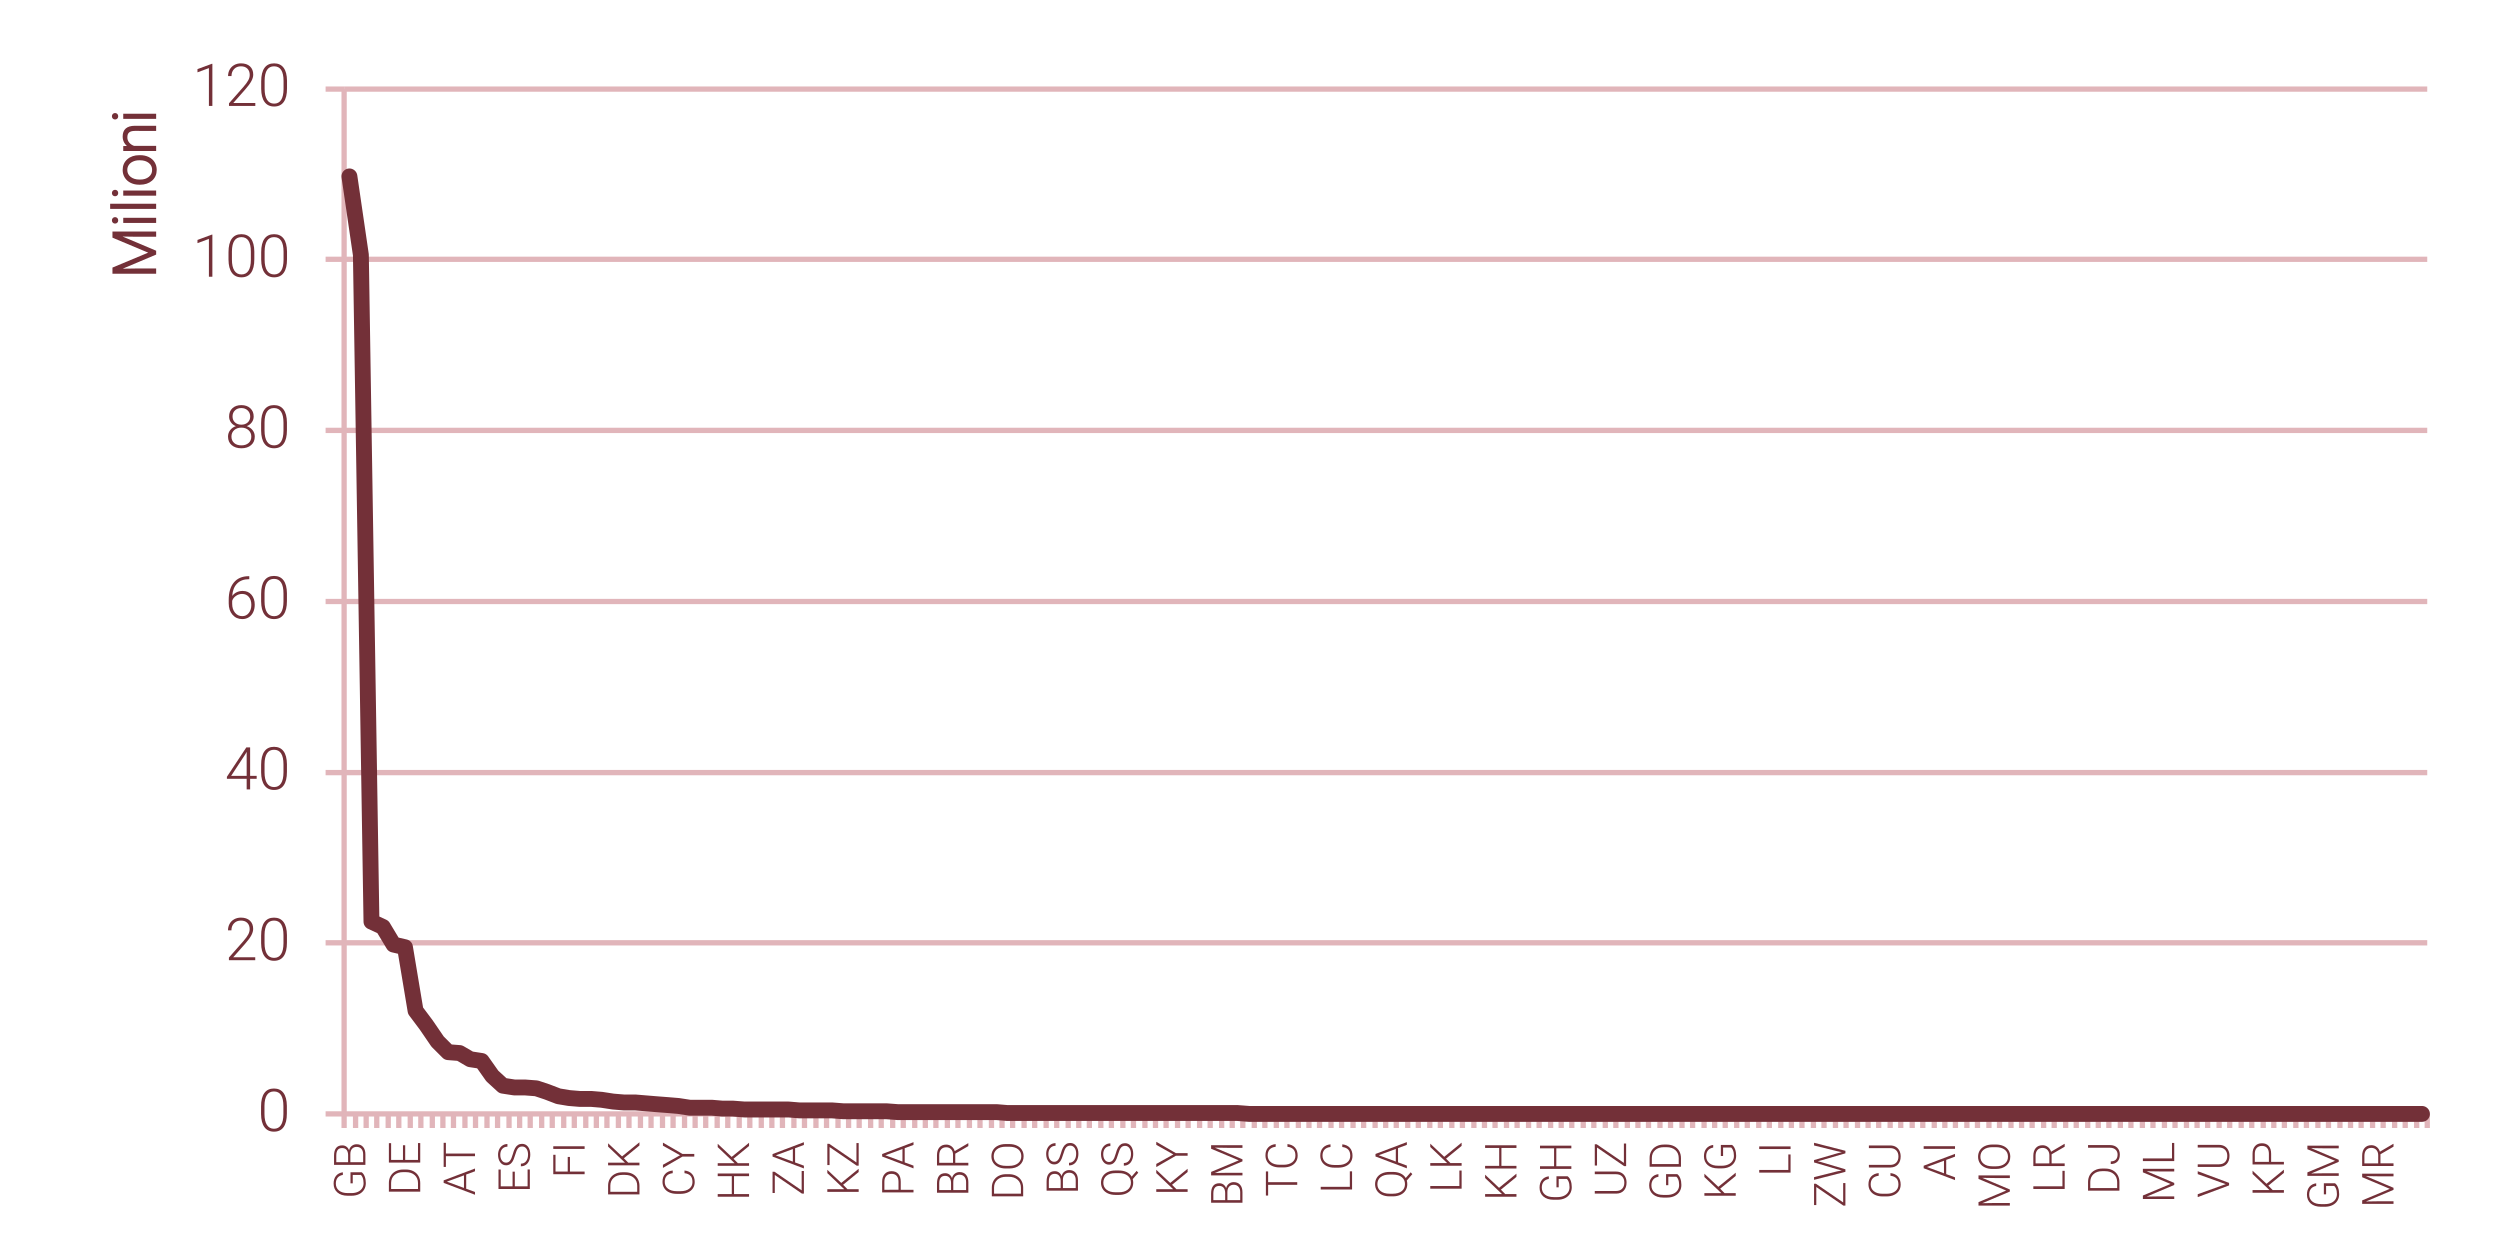 <?xml version="1.0" encoding="utf-8"?>
<!-- Generator: Adobe Illustrator 16.0.0, SVG Export Plug-In . SVG Version: 6.00 Build 0)  -->
<!DOCTYPE svg PUBLIC "-//W3C//DTD SVG 1.1//EN" "http://www.w3.org/Graphics/SVG/1.1/DTD/svg11.dtd">
<svg version="1.1" id="Livello_1" xmlns="http://www.w3.org/2000/svg" xmlns:xlink="http://www.w3.org/1999/xlink" x="0px" y="0px"
	 width="340.16px" height="170.08px" viewBox="0 0 340.16 170.08" enable-background="new 0 0 340.16 170.08" xml:space="preserve">
<path fill="none" stroke="#E1B5BA" stroke-width="0.72" stroke-linejoin="round" stroke-miterlimit="10" d="M46.822,128.282h283.439
	 M46.822,105.123h283.439 M46.822,81.843h283.439 M46.822,58.563h283.439 M46.822,35.283h283.439 M46.822,12.123h283.439"/>
<line fill="none" stroke="#E1B5BA" stroke-width="0.72" stroke-linejoin="round" stroke-miterlimit="10" x1="46.822" y1="151.563" x2="46.822" y2="12.123"/>
<path fill="none" stroke="#E1B5BA" stroke-width="0.72" stroke-linejoin="round" stroke-miterlimit="10" d="M44.302,151.563h2.52
	 M44.302,128.282h2.52 M44.302,105.123h2.52 M44.302,81.843h2.52 M44.302,58.563h2.52 M44.302,35.283h2.52 M44.302,12.123h2.52"/>
<line fill="none" stroke="#E1B5BA" stroke-width="0.72" stroke-linejoin="round" stroke-miterlimit="10" x1="46.822" y1="151.563" x2="330.262" y2="151.563"/>
<path fill="none" stroke="#E1B5BA" stroke-width="0.72" stroke-linejoin="round" stroke-miterlimit="10" d="M46.822,151.563v1.92
	 M48.382,151.563v1.92 M49.822,151.563v1.92 M51.262,151.563v1.92 M52.822,151.563v1.92 M54.262,151.563v1.92 M55.822,151.563v1.92
	 M57.262,151.563v1.92 M58.822,151.563v1.92 M60.262,151.563v1.92 M61.702,151.563v1.92 M63.262,151.563v1.92 M64.702,151.563v1.92
	 M66.262,151.563v1.92 M67.702,151.563v1.92 M69.262,151.563v1.92 M70.702,151.563v1.92 M72.142,151.563v1.92 M73.702,151.563v1.92
	 M75.142,151.563v1.92 M76.702,151.563v1.92 M78.142,151.563v1.92 M79.702,151.563v1.92 M81.142,151.563v1.92 M82.582,151.563v1.92
	 M84.142,151.563v1.92 M85.582,151.563v1.92 M87.142,151.563v1.92 M88.582,151.563v1.92 M90.142,151.563v1.92 M91.582,151.563v1.92
	 M93.142,151.563v1.92 M94.582,151.563v1.92 M96.022,151.563v1.92 M97.582,151.563v1.92 M99.022,151.563v1.92 M100.582,151.563v1.92
	 M102.022,151.563v1.92 M103.582,151.563v1.92 M105.022,151.563v1.92 M106.462,151.563v1.92 M108.022,151.563v1.92 M109.462,151.563
	v1.92 M111.022,151.563v1.92 M112.462,151.563v1.92 M114.022,151.563v1.92 M115.462,151.563v1.92 M116.902,151.563v1.92
	 M118.462,151.563v1.92 M119.902,151.563v1.92 M121.462,151.563v1.92 M122.902,151.563v1.92 M124.462,151.563v1.92 M125.902,151.563
	v1.92 M127.342,151.563v1.92 M128.902,151.563v1.92 M130.342,151.563v1.92 M131.902,151.563v1.92 M133.342,151.563v1.92
	 M134.902,151.563v1.92 M136.342,151.563v1.92 M137.782,151.563v1.92 M139.342,151.563v1.92 M140.782,151.563v1.92 M142.342,151.563
	v1.92 M143.782,151.563v1.92 M145.342,151.563v1.92 M146.782,151.563v1.92 M148.222,151.563v1.92 M149.782,151.563v1.92
	 M151.222,151.563v1.92 M152.782,151.563v1.92 M154.222,151.563v1.92 M155.782,151.563v1.92 M157.222,151.563v1.92 M158.662,151.563
	v1.92 M160.222,151.563v1.92 M161.662,151.563v1.92 M163.222,151.563v1.92 M164.662,151.563v1.92 M166.222,151.563v1.92
	 M167.662,151.563v1.92 M169.102,151.563v1.92 M170.662,151.563v1.92 M172.102,151.563v1.92 M173.662,151.563v1.92 M175.102,151.563
	v1.92 M176.662,151.563v1.92 M178.102,151.563v1.92 M179.542,151.563v1.92 M181.102,151.563v1.92 M182.542,151.563v1.92
	 M184.102,151.563v1.92 M185.542,151.563v1.92 M187.102,151.563v1.92 M188.542,151.563v1.92 M189.982,151.563v1.92 M191.542,151.563
	v1.92 M192.982,151.563v1.92 M194.542,151.563v1.92 M195.982,151.563v1.92 M197.542,151.563v1.92 M198.982,151.563v1.92
	 M200.542,151.563v1.92 M201.982,151.563v1.92 M203.422,151.563v1.92 M204.982,151.563v1.92 M206.422,151.563v1.92 M207.982,151.563
	v1.92 M209.422,151.563v1.92 M210.982,151.563v1.92 M212.422,151.563v1.92 M213.862,151.563v1.92 M215.422,151.563v1.92
	 M216.862,151.563v1.92 M218.422,151.563v1.92 M219.862,151.563v1.92 M221.422,151.563v1.92 M222.862,151.563v1.92 M224.302,151.563
	v1.92 M225.862,151.563v1.92 M227.302,151.563v1.92 M228.862,151.563v1.92 M230.302,151.563v1.92 M231.862,151.563v1.92
	 M233.302,151.563v1.92 M234.742,151.563v1.92 M236.302,151.563v1.92 M237.742,151.563v1.92 M239.302,151.563v1.92 M240.742,151.563
	v1.92 M242.302,151.563v1.92 M243.742,151.563v1.92 M245.182,151.563v1.92 M246.742,151.563v1.92 M248.182,151.563v1.92
	 M249.742,151.563v1.92 M251.182,151.563v1.92 M252.742,151.563v1.92 M254.182,151.563v1.92 M255.622,151.563v1.92 M257.182,151.563
	v1.92 M258.622,151.563v1.92 M260.182,151.563v1.92 M261.622,151.563v1.92 M263.182,151.563v1.92 M264.622,151.563v1.92
	 M266.063,151.563v1.92 M267.622,151.563v1.92 M269.063,151.563v1.92 M270.622,151.563v1.92 M272.063,151.563v1.92 M273.622,151.563
	v1.92 M275.063,151.563v1.92 M276.502,151.563v1.92 M278.063,151.563v1.92 M279.502,151.563v1.92 M281.063,151.563v1.92
	 M282.502,151.563v1.92 M284.063,151.563v1.92 M285.502,151.563v1.92 M286.942,151.563v1.92 M288.502,151.563v1.92 M289.942,151.563
	v1.92 M291.502,151.563v1.92 M292.942,151.563v1.92 M294.502,151.563v1.92 M295.942,151.563v1.92 M297.502,151.563v1.92
	 M298.942,151.563v1.92 M300.382,151.563v1.92 M301.942,151.563v1.92 M303.382,151.563v1.92 M304.942,151.563v1.92 M306.382,151.563
	v1.92 M307.942,151.563v1.92 M309.382,151.563v1.92 M310.822,151.563v1.92 M312.382,151.563v1.92 M313.822,151.563v1.92
	 M315.382,151.563v1.92 M316.822,151.563v1.92 M318.382,151.563v1.92 M319.822,151.563v1.92 M321.262,151.563v1.92 M322.822,151.563
	v1.92 M324.262,151.563v1.92 M325.822,151.563v1.92 M327.262,151.563v1.92 M328.822,151.563v1.92 M330.262,151.563v1.92"/>
<polyline fill="none" stroke="#733038" stroke-width="2.16" stroke-linecap="round" stroke-linejoin="round" stroke-miterlimit="10" points="
	47.542,24.003 49.102,34.683 50.542,125.402 52.102,126.123 53.542,128.522 55.102,128.883 56.542,137.522 57.982,139.442 
	59.542,141.723 60.982,143.162 62.542,143.282 63.982,144.123 65.542,144.362 66.982,146.402 68.422,147.723 69.982,147.963 
	71.422,147.963 72.982,148.083 74.422,148.563 75.982,149.162 77.422,149.402 78.862,149.522 80.422,149.522 81.862,149.643 
	83.422,149.883 84.862,150.003 86.422,150.003 87.862,150.123 89.302,150.242 90.862,150.362 92.302,150.482 93.862,150.723 
	95.302,150.723 96.862,150.723 98.302,150.843 99.742,150.843 101.302,150.963 102.742,150.963 104.302,150.963 105.742,150.963 
	107.302,150.963 108.742,151.083 110.182,151.083 111.742,151.083 113.182,151.083 114.742,151.203 116.182,151.203 
	117.742,151.203 119.182,151.203 120.622,151.203 122.182,151.322 123.622,151.322 125.182,151.322 126.622,151.322 
	128.182,151.322 129.622,151.322 131.062,151.322 132.622,151.322 134.062,151.322 135.622,151.322 137.062,151.442 
	138.622,151.442 140.062,151.442 141.622,151.442 143.062,151.442 144.502,151.442 146.062,151.442 147.502,151.442 
	149.062,151.442 150.502,151.442 152.062,151.442 153.502,151.442 154.942,151.442 156.502,151.442 157.942,151.442 
	159.502,151.442 160.942,151.442 162.502,151.442 163.942,151.442 165.382,151.442 166.942,151.442 168.382,151.442 
	169.942,151.563 171.382,151.563 172.942,151.563 174.382,151.563 175.822,151.563 177.382,151.563 178.822,151.563 
	180.382,151.563 181.822,151.563 183.382,151.563 184.822,151.563 186.262,151.563 187.822,151.563 189.262,151.563 
	190.822,151.563 192.262,151.563 193.822,151.563 195.262,151.563 196.702,151.563 198.262,151.563 199.702,151.563 
	201.262,151.563 202.702,151.563 204.262,151.563 205.702,151.563 207.142,151.563 208.702,151.563 210.142,151.563 
	211.702,151.563 213.142,151.563 214.702,151.563 216.142,151.563 217.582,151.563 219.142,151.563 220.582,151.563 
	222.142,151.563 223.582,151.563 225.142,151.563 226.582,151.563 228.022,151.563 229.582,151.563 231.022,151.563 
	232.582,151.563 234.022,151.563 235.582,151.563 237.022,151.563 238.462,151.563 240.022,151.563 241.462,151.563 
	243.022,151.563 244.462,151.563 246.022,151.563 247.462,151.563 249.022,151.563 250.462,151.563 251.902,151.563 
	253.462,151.563 254.902,151.563 256.462,151.563 257.902,151.563 259.462,151.563 260.902,151.563 262.342,151.563 
	263.902,151.563 265.342,151.563 266.902,151.563 268.342,151.563 269.902,151.563 271.342,151.563 272.782,151.563 
	274.342,151.563 275.782,151.563 277.342,151.563 278.782,151.563 280.342,151.563 281.782,151.563 283.222,151.563 
	284.782,151.563 286.222,151.563 287.782,151.563 289.222,151.563 290.782,151.563 292.222,151.563 293.662,151.563 
	295.222,151.563 296.662,151.563 298.222,151.563 299.662,151.563 301.222,151.563 302.662,151.563 304.102,151.563 
	305.662,151.563 307.102,151.563 308.662,151.563 310.102,151.563 311.662,151.563 313.102,151.563 314.542,151.563 
	316.102,151.563 317.542,151.563 319.102,151.563 320.542,151.563 322.102,151.563 323.542,151.563 324.982,151.563 
	326.542,151.563 327.982,151.563 329.542,151.563 "/>
<g>
	<path fill="#733038" d="M39.032,151.518c0,0.806-0.148,1.418-0.444,1.835c-0.296,0.418-0.731,0.626-1.307,0.626
		c-0.565,0-0.999-0.204-1.299-0.614c-0.301-0.409-0.456-1.005-0.463-1.788v-1.024c0-0.804,0.149-1.412,0.447-1.825
		c0.298-0.414,0.734-0.621,1.308-0.621c0.565,0,0.997,0.2,1.295,0.6c0.298,0.398,0.453,0.987,0.463,1.765V151.518z M38.561,150.493
		c0-0.654-0.107-1.149-0.32-1.484c-0.213-0.335-0.536-0.502-0.968-0.502c-0.424,0-0.744,0.163-0.958,0.49
		c-0.215,0.327-0.325,0.811-0.33,1.448v1.123c0,0.651,0.11,1.15,0.332,1.496s0.542,0.518,0.964,0.518
		c0.418,0,0.736-0.168,0.952-0.506c0.216-0.338,0.325-0.832,0.328-1.484V150.493z"/>
</g>
<g>
	<path fill="#733038" d="M34.728,130.65h-3.581v-0.361l1.959-2.222c0.325-0.374,0.55-0.684,0.675-0.927
		c0.126-0.243,0.188-0.48,0.188-0.711c0-0.36-0.106-0.646-0.318-0.857s-0.504-0.315-0.875-0.315c-0.385,0-0.695,0.123-0.932,0.368
		c-0.237,0.246-0.355,0.565-0.355,0.958h-0.467c0-0.321,0.073-0.614,0.218-0.879c0.146-0.265,0.352-0.472,0.621-0.622
		c0.268-0.15,0.574-0.227,0.917-0.227c0.523,0,0.933,0.138,1.227,0.413c0.294,0.274,0.441,0.648,0.441,1.122
		c0,0.268-0.083,0.56-0.249,0.876c-0.167,0.316-0.459,0.712-0.877,1.186l-1.594,1.802h3.003V130.65z"/>
	<path fill="#733038" d="M39.042,128.268c0,0.806-0.148,1.418-0.444,1.835c-0.296,0.418-0.731,0.626-1.307,0.626
		c-0.565,0-0.999-0.204-1.299-0.614c-0.301-0.409-0.456-1.005-0.463-1.788v-1.024c0-0.804,0.149-1.412,0.447-1.825
		c0.298-0.414,0.734-0.621,1.308-0.621c0.565,0,0.997,0.2,1.295,0.6c0.298,0.398,0.453,0.987,0.463,1.765V128.268z M38.571,127.243
		c0-0.654-0.107-1.149-0.32-1.484c-0.213-0.335-0.536-0.502-0.968-0.502c-0.424,0-0.744,0.163-0.958,0.49
		c-0.215,0.327-0.325,0.811-0.33,1.448v1.123c0,0.651,0.11,1.15,0.332,1.496s0.542,0.518,0.964,0.518
		c0.418,0,0.736-0.168,0.952-0.506c0.216-0.338,0.325-0.832,0.328-1.484V127.243z"/>
</g>
<g>
	<path fill="#733038" d="M34.033,105.567h0.891v0.396h-0.891v1.444h-0.471v-1.444h-2.689v-0.268l2.646-4.004h0.514V105.567z
		 M31.45,105.567h2.112v-3.267l-0.208,0.361L31.45,105.567z"/>
	<path fill="#733038" d="M39.042,105.025c0,0.806-0.148,1.418-0.444,1.835c-0.296,0.418-0.731,0.626-1.307,0.626
		c-0.565,0-0.999-0.204-1.299-0.614c-0.301-0.409-0.456-1.005-0.463-1.788v-1.024c0-0.804,0.149-1.412,0.447-1.825
		c0.298-0.414,0.734-0.621,1.308-0.621c0.565,0,0.997,0.2,1.295,0.6c0.298,0.398,0.453,0.987,0.463,1.765V105.025z M38.571,104.001
		c0-0.654-0.107-1.149-0.32-1.484c-0.213-0.335-0.536-0.502-0.968-0.502c-0.424,0-0.744,0.163-0.958,0.49
		c-0.215,0.327-0.325,0.811-0.33,1.448v1.123c0,0.651,0.11,1.15,0.332,1.496s0.542,0.518,0.964,0.518
		c0.418,0,0.736-0.168,0.952-0.506c0.216-0.338,0.325-0.832,0.328-1.484V104.001z"/>
</g>
<g>
	<path fill="#733038" d="M33.919,78.399v0.408h-0.055c-0.683,0-1.221,0.202-1.613,0.604s-0.61,0.961-0.652,1.677
		c0.157-0.217,0.357-0.385,0.601-0.504c0.244-0.119,0.516-0.179,0.817-0.179c0.502,0,0.902,0.173,1.199,0.52
		c0.297,0.347,0.445,0.8,0.445,1.36c0,0.372-0.069,0.707-0.208,1.005s-0.337,0.531-0.597,0.697c-0.259,0.167-0.555,0.25-0.887,0.25
		c-0.547,0-0.992-0.198-1.335-0.595c-0.343-0.396-0.514-0.909-0.514-1.537v-0.471c0-1.023,0.233-1.815,0.699-2.377
		s1.127-0.847,1.983-0.858H33.919z M32.941,80.813c-0.298,0-0.577,0.088-0.834,0.265s-0.43,0.4-0.516,0.672v0.4
		c0,0.497,0.127,0.902,0.383,1.215c0.255,0.314,0.587,0.471,0.995,0.471c0.366,0,0.663-0.145,0.889-0.436
		c0.227-0.29,0.34-0.656,0.34-1.098c0-0.449-0.113-0.81-0.34-1.082S33.326,80.813,32.941,80.813z"/>
	<path fill="#733038" d="M39.042,81.775c0,0.806-0.148,1.418-0.444,1.835c-0.296,0.417-0.731,0.626-1.307,0.626
		c-0.565,0-0.999-0.205-1.299-0.614c-0.301-0.41-0.456-1.006-0.463-1.789V80.81c0-0.804,0.149-1.412,0.447-1.826
		s0.734-0.62,1.308-0.62c0.565,0,0.997,0.2,1.295,0.599c0.298,0.399,0.453,0.987,0.463,1.765V81.775z M38.571,80.75
		c0-0.654-0.107-1.149-0.32-1.484c-0.213-0.335-0.536-0.502-0.968-0.502c-0.424,0-0.744,0.164-0.958,0.491
		c-0.215,0.327-0.325,0.81-0.33,1.449v1.123c0,0.652,0.11,1.15,0.332,1.496c0.221,0.346,0.542,0.519,0.964,0.519
		c0.418,0,0.736-0.169,0.952-0.506c0.216-0.338,0.325-0.833,0.328-1.484V80.75z"/>
</g>
<g>
	<path fill="#733038" d="M34.516,56.672c0,0.296-0.086,0.561-0.259,0.795s-0.4,0.406-0.683,0.516
		c0.33,0.113,0.594,0.294,0.793,0.546c0.199,0.251,0.298,0.542,0.298,0.872c0,0.489-0.166,0.877-0.499,1.164
		c-0.333,0.287-0.772,0.43-1.319,0.43c-0.552,0-0.994-0.143-1.325-0.428c-0.331-0.285-0.497-0.674-0.497-1.166
		c0-0.325,0.096-0.614,0.287-0.868s0.453-0.437,0.785-0.55c-0.283-0.11-0.508-0.282-0.675-0.516s-0.251-0.499-0.251-0.795
		c0-0.474,0.152-0.851,0.457-1.131c0.305-0.28,0.709-0.42,1.211-0.42s0.907,0.141,1.215,0.424S34.516,56.204,34.516,56.672z
		 M34.194,59.405c0-0.356-0.127-0.648-0.381-0.877c-0.254-0.229-0.579-0.344-0.974-0.344c-0.396,0-0.719,0.113-0.97,0.338
		c-0.251,0.225-0.377,0.52-0.377,0.883s0.122,0.653,0.365,0.869c0.243,0.216,0.573,0.324,0.989,0.324
		c0.406,0,0.731-0.107,0.978-0.322C34.071,60.062,34.194,59.771,34.194,59.405z M34.044,56.668c0-0.327-0.113-0.6-0.339-0.819
		c-0.227-0.218-0.515-0.328-0.866-0.328c-0.356,0-0.645,0.105-0.866,0.316c-0.221,0.211-0.332,0.488-0.332,0.831
		c0,0.335,0.11,0.604,0.332,0.809s0.511,0.306,0.87,0.306c0.353,0,0.642-0.103,0.866-0.308C33.933,57.27,34.044,57,34.044,56.668z"
		/>
	<path fill="#733038" d="M39.042,58.533c0,0.806-0.148,1.418-0.444,1.835c-0.296,0.417-0.731,0.626-1.307,0.626
		c-0.565,0-0.999-0.205-1.299-0.614c-0.301-0.41-0.456-1.006-0.463-1.789v-1.024c0-0.804,0.149-1.412,0.447-1.826
		s0.734-0.62,1.308-0.62c0.565,0,0.997,0.2,1.295,0.599c0.298,0.399,0.453,0.987,0.463,1.765V58.533z M38.571,57.508
		c0-0.654-0.107-1.149-0.32-1.484c-0.213-0.335-0.536-0.502-0.968-0.502c-0.424,0-0.744,0.164-0.958,0.491
		c-0.215,0.327-0.325,0.81-0.33,1.449v1.123c0,0.652,0.11,1.15,0.332,1.496c0.221,0.346,0.542,0.519,0.964,0.519
		c0.418,0,0.736-0.169,0.952-0.506c0.216-0.338,0.325-0.833,0.328-1.484V57.508z"/>
</g>
<g>
	<path fill="#733038" d="M28.896,37.658h-0.471v-5.15l-1.555,0.577v-0.439l1.947-0.722h0.079V37.658z"/>
	<path fill="#733038" d="M34.604,35.275c0,0.806-0.148,1.418-0.444,1.835c-0.296,0.417-0.731,0.626-1.307,0.626
		c-0.565,0-0.999-0.205-1.299-0.614c-0.301-0.41-0.456-1.006-0.463-1.789V34.31c0-0.804,0.149-1.412,0.447-1.826
		s0.734-0.62,1.308-0.62c0.565,0,0.997,0.2,1.295,0.599c0.298,0.399,0.453,0.987,0.463,1.765V35.275z M34.133,34.25
		c0-0.654-0.107-1.149-0.32-1.484c-0.213-0.335-0.536-0.502-0.968-0.502c-0.424,0-0.744,0.164-0.958,0.491
		c-0.215,0.327-0.325,0.81-0.33,1.449v1.123c0,0.652,0.11,1.15,0.332,1.496c0.221,0.346,0.542,0.519,0.964,0.519
		c0.418,0,0.736-0.169,0.952-0.506c0.216-0.338,0.325-0.833,0.328-1.484V34.25z"/>
	<path fill="#733038" d="M39.052,35.275c0,0.806-0.148,1.418-0.444,1.835c-0.296,0.417-0.731,0.626-1.307,0.626
		c-0.565,0-0.999-0.205-1.299-0.614c-0.301-0.41-0.456-1.006-0.463-1.789V34.31c0-0.804,0.149-1.412,0.447-1.826
		s0.734-0.62,1.308-0.62c0.565,0,0.997,0.2,1.295,0.599c0.298,0.399,0.453,0.987,0.463,1.765V35.275z M38.581,34.25
		c0-0.654-0.107-1.149-0.32-1.484c-0.213-0.335-0.536-0.502-0.968-0.502c-0.424,0-0.744,0.164-0.958,0.491
		c-0.215,0.327-0.325,0.81-0.33,1.449v1.123c0,0.652,0.11,1.15,0.332,1.496c0.221,0.346,0.542,0.519,0.964,0.519
		c0.418,0,0.736-0.169,0.952-0.506c0.216-0.338,0.325-0.833,0.328-1.484V34.25z"/>
</g>
<g>
	<path fill="#733038" d="M28.896,14.416h-0.471v-5.15l-1.555,0.577V9.403l1.947-0.722h0.079V14.416z"/>
	<path fill="#733038" d="M34.738,14.416h-3.581v-0.361l1.959-2.222c0.325-0.375,0.55-0.683,0.675-0.927
		c0.126-0.243,0.188-0.48,0.188-0.71c0-0.361-0.106-0.647-0.318-0.858c-0.212-0.21-0.504-0.316-0.875-0.316
		c-0.385,0-0.695,0.123-0.932,0.369c-0.237,0.246-0.355,0.565-0.355,0.958h-0.467c0-0.322,0.073-0.615,0.218-0.879
		c0.146-0.265,0.352-0.472,0.621-0.623c0.268-0.15,0.574-0.226,0.917-0.226c0.523,0,0.933,0.137,1.227,0.412
		s0.441,0.649,0.441,1.123c0,0.267-0.083,0.559-0.249,0.875c-0.167,0.316-0.459,0.712-0.877,1.186l-1.594,1.802h3.003V14.416z"/>
	<path fill="#733038" d="M39.052,12.033c0,0.806-0.148,1.418-0.444,1.835c-0.296,0.417-0.731,0.626-1.307,0.626
		c-0.565,0-0.999-0.205-1.299-0.614c-0.301-0.41-0.456-1.006-0.463-1.789v-1.024c0-0.804,0.149-1.412,0.447-1.826
		s0.734-0.62,1.308-0.62c0.565,0,0.997,0.2,1.295,0.599c0.298,0.399,0.453,0.987,0.463,1.765V12.033z M38.581,11.008
		c0-0.654-0.107-1.149-0.32-1.484c-0.213-0.335-0.536-0.502-0.968-0.502c-0.424,0-0.744,0.164-0.958,0.491
		c-0.215,0.327-0.325,0.81-0.33,1.449v1.123c0,0.652,0.11,1.15,0.332,1.496c0.221,0.346,0.542,0.519,0.964,0.519
		c0.418,0,0.736-0.169,0.952-0.506c0.216-0.338,0.325-0.833,0.328-1.484V11.008z"/>
</g>
<g>
	<path fill="#733038" d="M49.21,159.502c0.178,0.125,0.316,0.321,0.416,0.587c0.1,0.268,0.149,0.565,0.149,0.896
		c0,0.334-0.08,0.631-0.24,0.891s-0.387,0.461-0.68,0.604s-0.629,0.215-1.008,0.217h-0.539c-0.592,0-1.059-0.149-1.402-0.448
		s-0.514-0.7-0.514-1.204c0-0.439,0.112-0.793,0.335-1.061s0.532-0.427,0.924-0.478v0.36c-0.313,0.053-0.551,0.181-0.713,0.382
		c-0.161,0.203-0.242,0.467-0.242,0.793c0,0.398,0.142,0.714,0.425,0.946c0.283,0.232,0.683,0.349,1.199,0.349h0.504
		c0.325,0,0.611-0.055,0.861-0.166c0.249-0.109,0.442-0.268,0.579-0.475c0.137-0.205,0.205-0.442,0.205-0.71
		c0-0.311-0.049-0.577-0.146-0.8c-0.064-0.145-0.14-0.252-0.226-0.322h-1.102v1.146h-0.305v-1.506H49.21z"/>
	<path fill="#733038" d="M49.717,158.497h-4.266v-1.26c0-0.457,0.094-0.804,0.283-1.04c0.189-0.236,0.467-0.354,0.834-0.354
		c0.221,0,0.413,0.061,0.576,0.18c0.163,0.121,0.28,0.285,0.351,0.494c0.054-0.248,0.176-0.447,0.366-0.6
		c0.189-0.15,0.408-0.227,0.656-0.227c0.377,0,0.671,0.121,0.883,0.365c0.212,0.242,0.318,0.581,0.318,1.015V158.497z
		 M47.365,158.137v-0.984c-0.006-0.301-0.077-0.533-0.213-0.698c-0.136-0.165-0.334-0.248-0.594-0.248
		c-0.274,0-0.476,0.086-0.606,0.256c-0.13,0.172-0.195,0.43-0.195,0.775v0.899H47.365z M47.669,158.137h1.743v-1.081
		c0-0.309-0.079-0.553-0.235-0.734c-0.157-0.18-0.375-0.271-0.654-0.271c-0.263,0-0.471,0.087-0.625,0.259
		c-0.153,0.174-0.229,0.412-0.229,0.717V158.137z"/>
</g>
<g>
	<path fill="#733038" d="M57.178,162.144h-4.266v-1.192c0-0.35,0.08-0.663,0.239-0.94s0.387-0.494,0.684-0.648
		c0.297-0.156,0.635-0.233,1.014-0.233h0.393c0.381,0,0.719,0.077,1.014,0.231s0.522,0.372,0.683,0.652s0.24,0.602,0.24,0.965
		V162.144z M53.217,161.783h3.656v-0.809c0-0.449-0.149-0.81-0.447-1.081c-0.298-0.271-0.701-0.407-1.209-0.407h-0.375
		c-0.491,0-0.884,0.134-1.179,0.401c-0.295,0.268-0.444,0.62-0.446,1.058V161.783z"/>
	<path fill="#733038" d="M55.133,155.829v1.995h1.74v-2.294h0.305v2.654h-4.266v-2.64h0.305v2.279h1.611v-1.995H55.133z"/>
</g>
<g>
	<path fill="#733038" d="M63.433,159.81v1.937l1.198,0.439v0.378l-4.266-1.614v-0.343l4.266-1.614v0.375L63.433,159.81z
		 M63.128,161.635v-1.711l-2.323,0.855L63.128,161.635z"/>
	<path fill="#733038" d="M60.67,155.495v1.462h3.961v0.36H60.67v1.459h-0.305v-3.281H60.67z"/>
</g>
<g>
	<path fill="#733038" d="M70.047,159.421v1.995h1.74v-2.294h0.305v2.654h-4.266v-2.64h0.305v2.279h1.611v-1.995H70.047z"/>
	<path fill="#733038" d="M71.043,155.997c-0.236,0-0.423,0.083-0.561,0.249s-0.269,0.47-0.393,0.911s-0.259,0.764-0.406,0.967
		c-0.207,0.289-0.479,0.434-0.814,0.434c-0.326,0-0.591-0.134-0.795-0.402s-0.306-0.612-0.306-1.03c0-0.283,0.055-0.536,0.164-0.761
		c0.109-0.223,0.262-0.396,0.457-0.52s0.413-0.185,0.653-0.185v0.363c-0.292,0-0.526,0.1-0.704,0.299s-0.266,0.467-0.266,0.803
		c0,0.326,0.073,0.586,0.219,0.779c0.146,0.193,0.336,0.29,0.571,0.29c0.217,0,0.394-0.087,0.531-0.261
		c0.137-0.174,0.258-0.452,0.363-0.835c0.104-0.383,0.213-0.673,0.325-0.87s0.247-0.346,0.403-0.445s0.341-0.149,0.554-0.149
		c0.336,0,0.605,0.135,0.809,0.402c0.203,0.27,0.305,0.623,0.305,1.063c0,0.301-0.054,0.577-0.161,0.828s-0.258,0.441-0.451,0.57
		c-0.193,0.131-0.415,0.195-0.665,0.195v-0.36c0.301,0,0.538-0.112,0.712-0.337s0.261-0.523,0.261-0.896
		c0-0.332-0.073-0.599-0.22-0.8S71.286,155.997,71.043,155.997z"/>
</g>
<g>
	<path fill="#733038" d="M77.55,157.419v1.989h1.995v0.36H75.28v-2.643h0.305v2.282h1.661v-1.989H77.55z"/>
	<path fill="#733038" d="M79.545,155.966v0.36H75.28v-0.36H79.545z"/>
</g>
<g>
	<path fill="#733038" d="M87.006,162.519h-4.266v-1.192c0-0.35,0.08-0.663,0.239-0.94s0.387-0.494,0.684-0.648
		c0.297-0.156,0.635-0.233,1.014-0.233h0.393c0.381,0,0.719,0.077,1.014,0.231s0.522,0.372,0.683,0.652s0.24,0.602,0.24,0.965
		V162.519z M83.045,162.158h3.656v-0.809c0-0.449-0.149-0.81-0.447-1.081c-0.298-0.271-0.701-0.407-1.209-0.407H84.67
		c-0.491,0-0.884,0.134-1.179,0.401c-0.295,0.268-0.444,0.62-0.446,1.058V162.158z"/>
	<path fill="#733038" d="M84.888,157.599l0.592,0.601h1.526v0.36h-4.266v-0.36h2.3l-2.3-2.186v-0.454l1.898,1.787l2.367-1.925v0.439
		L84.888,157.599z"/>
</g>
<g>
	<path fill="#733038" d="M93.137,159.264c0.449,0.049,0.793,0.21,1.031,0.481c0.238,0.273,0.357,0.636,0.357,1.089
		c0,0.316-0.079,0.597-0.237,0.839c-0.158,0.244-0.382,0.432-0.672,0.564s-0.622,0.2-0.995,0.202h-0.554
		c-0.379,0-0.715-0.066-1.008-0.199s-0.519-0.323-0.678-0.573c-0.159-0.248-0.239-0.535-0.239-0.859
		c0-0.457,0.123-0.817,0.369-1.082s0.587-0.419,1.022-0.462v0.363c-0.725,0.09-1.087,0.483-1.087,1.181
		c0,0.387,0.145,0.695,0.434,0.924c0.289,0.23,0.689,0.345,1.199,0.345h0.521c0.493,0,0.886-0.111,1.179-0.335
		c0.293-0.224,0.44-0.526,0.44-0.907c0-0.377-0.09-0.661-0.271-0.853s-0.452-0.31-0.813-0.354V159.264z"/>
	<path fill="#733038" d="M92.528,157.19l-2.326-1.304v-0.416l2.66,1.541h1.605v0.36h-1.605l-2.66,1.538v-0.428L92.528,157.19z"/>
</g>
<g>
	<path fill="#733038" d="M101.92,159.67v0.363h-2.045v2.438h2.045v0.36h-4.266v-0.36h1.916v-2.438h-1.916v-0.363H101.92z"/>
	<path fill="#733038" d="M99.802,157.667l0.592,0.601h1.526v0.36h-4.266v-0.36h2.3l-2.3-2.186v-0.454l1.898,1.787l2.367-1.925v0.439
		L99.802,157.667z"/>
</g>
<g>
	<path fill="#733038" d="M109.077,161.967v-2.634h0.305v3.07h-0.272l-3.688-2.531v2.455h-0.305v-2.9h0.255L109.077,161.967z"/>
	<path fill="#733038" d="M108.183,156.23v1.937l1.198,0.439v0.378l-4.266-1.614v-0.343l4.266-1.614v0.375L108.183,156.23z
		 M107.878,158.056v-1.711l-2.323,0.855L107.878,158.056z"/>
</g>
<g>
	<path fill="#733038" d="M114.716,161.206l0.592,0.601h1.526v0.36h-4.266v-0.36h2.3l-2.3-2.186v-0.454l1.898,1.787l2.367-1.925
		v0.439L114.716,161.206z"/>
	<path fill="#733038" d="M116.53,158.167v-2.634h0.305v3.07h-0.272l-3.688-2.531v2.455h-0.305v-2.9h0.255L116.53,158.167z"/>
</g>
<g>
	<path fill="#733038" d="M122.558,161.885h1.737v0.36h-4.266v-1.453c0-0.443,0.113-0.793,0.34-1.051
		c0.227-0.256,0.538-0.385,0.935-0.385c0.4,0,0.709,0.124,0.927,0.371s0.327,0.604,0.327,1.073V161.885z M122.253,161.885v-1.093
		c0-0.35-0.083-0.616-0.25-0.8c-0.166-0.184-0.398-0.275-0.695-0.275c-0.295,0-0.531,0.092-0.706,0.274
		c-0.175,0.183-0.265,0.441-0.269,0.777v1.116H122.253z"/>
	<path fill="#733038" d="M123.097,156.224v1.937l1.198,0.439v0.378l-4.266-1.614v-0.343l4.266-1.614v0.375L123.097,156.224z
		 M122.792,158.049v-1.711l-2.323,0.855L122.792,158.049z"/>
</g>
<g>
	<path fill="#733038" d="M131.756,162.284h-4.266v-1.26c0-0.457,0.094-0.804,0.283-1.04c0.189-0.236,0.467-0.354,0.834-0.354
		c0.221,0,0.413,0.061,0.576,0.18c0.163,0.121,0.28,0.285,0.351,0.494c0.054-0.248,0.176-0.447,0.366-0.6
		c0.189-0.15,0.408-0.227,0.656-0.227c0.377,0,0.671,0.121,0.883,0.365c0.212,0.242,0.318,0.581,0.318,1.015V162.284z
		 M129.404,161.924v-0.984c-0.006-0.301-0.077-0.533-0.213-0.698c-0.136-0.165-0.334-0.248-0.594-0.248
		c-0.274,0-0.476,0.086-0.606,0.256c-0.13,0.172-0.195,0.43-0.195,0.775v0.899H129.404z M129.708,161.924h1.743v-1.081
		c0-0.309-0.079-0.553-0.235-0.734c-0.157-0.18-0.375-0.271-0.654-0.271c-0.263,0-0.471,0.087-0.625,0.259
		c-0.153,0.174-0.229,0.412-0.229,0.717V161.924z"/>
	<path fill="#733038" d="M129.978,156.972v1.239h1.778v0.363h-4.266v-1.386c0-0.455,0.11-0.811,0.331-1.066
		c0.221-0.256,0.529-0.384,0.925-0.384c0.273,0,0.514,0.08,0.723,0.24c0.209,0.16,0.353,0.375,0.433,0.645l1.816-1.066h0.038v0.384
		L129.978,156.972z M129.673,158.211v-1.104c0-0.303-0.086-0.546-0.258-0.729c-0.172-0.184-0.395-0.275-0.669-0.275
		c-0.301,0-0.535,0.096-0.701,0.287c-0.167,0.191-0.25,0.46-0.25,0.806v1.017H129.673z"/>
</g>
<g>
	<path fill="#733038" d="M139.217,162.776h-4.266v-1.192c0-0.35,0.08-0.663,0.239-0.94s0.387-0.494,0.684-0.648
		c0.297-0.156,0.635-0.233,1.014-0.233h0.393c0.381,0,0.719,0.077,1.014,0.231s0.522,0.372,0.683,0.652s0.24,0.602,0.24,0.965
		V162.776z M135.256,162.416h3.656v-0.809c0-0.449-0.149-0.81-0.447-1.081c-0.298-0.271-0.701-0.407-1.209-0.407h-0.375
		c-0.491,0-0.884,0.134-1.179,0.401c-0.295,0.268-0.444,0.62-0.446,1.058V162.416z"/>
	<path fill="#733038" d="M137.316,155.665c0.393,0,0.737,0.068,1.034,0.203c0.297,0.137,0.525,0.33,0.686,0.582
		s0.24,0.543,0.24,0.873c0,0.498-0.178,0.9-0.535,1.207s-0.837,0.46-1.443,0.46h-0.439c-0.389,0-0.733-0.069-1.033-0.206
		c-0.3-0.139-0.53-0.333-0.691-0.585s-0.242-0.542-0.242-0.87s0.079-0.617,0.237-0.869c0.158-0.25,0.382-0.444,0.671-0.581
		s0.624-0.208,1.005-0.214H137.316z M136.853,156.025c-0.514,0-0.916,0.116-1.207,0.349s-0.437,0.551-0.437,0.955
		c0,0.396,0.146,0.713,0.438,0.947c0.292,0.236,0.7,0.354,1.223,0.354h0.445c0.506,0,0.907-0.117,1.203-0.352
		s0.444-0.553,0.444-0.955c0-0.408-0.146-0.727-0.438-0.955s-0.699-0.343-1.22-0.343H136.853z"/>
</g>
<g>
	<path fill="#733038" d="M146.67,162.011h-4.266v-1.26c0-0.457,0.094-0.804,0.283-1.04c0.189-0.236,0.467-0.354,0.834-0.354
		c0.221,0,0.413,0.061,0.576,0.18c0.163,0.121,0.28,0.285,0.351,0.494c0.054-0.248,0.176-0.447,0.366-0.6
		c0.189-0.15,0.408-0.227,0.656-0.227c0.377,0,0.671,0.121,0.883,0.365c0.212,0.242,0.318,0.581,0.318,1.015V162.011z
		 M144.318,161.65v-0.984c-0.006-0.301-0.077-0.533-0.213-0.698c-0.136-0.165-0.334-0.248-0.594-0.248
		c-0.274,0-0.476,0.086-0.606,0.256c-0.13,0.172-0.195,0.43-0.195,0.775v0.899H144.318z M144.623,161.65h1.743v-1.081
		c0-0.309-0.079-0.553-0.235-0.734c-0.157-0.18-0.375-0.271-0.654-0.271c-0.263,0-0.471,0.087-0.625,0.259
		c-0.153,0.174-0.229,0.412-0.229,0.717V161.65z"/>
	<path fill="#733038" d="M145.622,155.878c-0.236,0-0.423,0.083-0.561,0.249s-0.269,0.47-0.393,0.911s-0.259,0.764-0.406,0.967
		c-0.207,0.289-0.479,0.434-0.814,0.434c-0.326,0-0.591-0.134-0.795-0.402s-0.306-0.612-0.306-1.03c0-0.283,0.055-0.536,0.164-0.761
		c0.109-0.223,0.262-0.396,0.457-0.52s0.413-0.185,0.653-0.185v0.363c-0.292,0-0.526,0.1-0.704,0.299s-0.266,0.467-0.266,0.803
		c0,0.326,0.073,0.586,0.219,0.779c0.146,0.193,0.336,0.29,0.571,0.29c0.217,0,0.394-0.087,0.531-0.261
		c0.137-0.174,0.258-0.452,0.363-0.835c0.104-0.383,0.213-0.673,0.325-0.87s0.247-0.346,0.403-0.445s0.341-0.149,0.554-0.149
		c0.336,0,0.605,0.135,0.809,0.402c0.203,0.27,0.305,0.623,0.305,1.063c0,0.301-0.054,0.577-0.161,0.828s-0.258,0.441-0.451,0.57
		c-0.193,0.131-0.415,0.195-0.665,0.195v-0.36c0.301,0,0.538-0.112,0.712-0.337s0.261-0.523,0.261-0.896
		c0-0.332-0.073-0.599-0.22-0.8S145.864,155.878,145.622,155.878z"/>
</g>
<g>
	<path fill="#733038" d="M152.23,159.261c0.406,0,0.76,0.072,1.062,0.215c0.302,0.145,0.53,0.349,0.684,0.614l0.677-0.776
		l0.223,0.249l-0.753,0.87c0.045,0.16,0.067,0.323,0.067,0.489c0,0.324-0.08,0.613-0.24,0.866s-0.387,0.448-0.681,0.587
		s-0.633,0.209-1.018,0.211h-0.478c-0.389,0-0.733-0.069-1.033-0.206c-0.3-0.139-0.53-0.333-0.691-0.585s-0.242-0.541-0.242-0.867
		c0-0.332,0.08-0.624,0.24-0.876s0.39-0.447,0.688-0.584c0.299-0.139,0.644-0.207,1.034-0.207H152.23z M151.767,159.621
		c-0.514,0-0.916,0.116-1.207,0.349s-0.437,0.552-0.437,0.958c0,0.395,0.146,0.71,0.438,0.944c0.292,0.236,0.7,0.354,1.223,0.354
		h0.445c0.506,0,0.907-0.116,1.203-0.35s0.444-0.552,0.444-0.954c0-0.406-0.146-0.725-0.437-0.955s-0.697-0.346-1.219-0.346H151.767
		z"/>
	<path fill="#733038" d="M153.083,155.909c-0.236,0-0.423,0.083-0.561,0.249s-0.269,0.47-0.393,0.911s-0.259,0.764-0.406,0.967
		c-0.207,0.289-0.479,0.434-0.814,0.434c-0.326,0-0.591-0.134-0.795-0.402s-0.306-0.612-0.306-1.03c0-0.283,0.055-0.536,0.164-0.761
		c0.109-0.223,0.262-0.396,0.457-0.52s0.413-0.185,0.653-0.185v0.363c-0.292,0-0.526,0.1-0.704,0.299s-0.266,0.467-0.266,0.803
		c0,0.326,0.073,0.586,0.219,0.779c0.146,0.193,0.336,0.29,0.571,0.29c0.217,0,0.394-0.087,0.531-0.261
		c0.137-0.174,0.258-0.452,0.363-0.835c0.104-0.383,0.213-0.673,0.325-0.87s0.247-0.346,0.403-0.445s0.341-0.149,0.554-0.149
		c0.336,0,0.605,0.135,0.809,0.402c0.203,0.27,0.305,0.623,0.305,1.063c0,0.301-0.054,0.577-0.161,0.828s-0.258,0.441-0.451,0.57
		c-0.193,0.131-0.415,0.195-0.665,0.195v-0.36c0.301,0,0.538-0.112,0.712-0.337s0.261-0.523,0.261-0.896
		c0-0.332-0.073-0.599-0.22-0.8S153.325,155.909,153.083,155.909z"/>
</g>
<g>
	<path fill="#733038" d="M159.474,161.206l0.592,0.601h1.526v0.36h-4.266v-0.36h2.3l-2.3-2.186v-0.454l1.898,1.787l2.367-1.925
		v0.439L159.474,161.206z"/>
	<path fill="#733038" d="M159.653,157.077l-2.326-1.304v-0.416l2.66,1.541h1.605v0.36h-1.605l-2.66,1.538v-0.428L159.653,157.077z"
		/>
</g>
<g>
	<path fill="#733038" d="M169.053,163.651h-4.266v-1.26c0-0.457,0.094-0.804,0.283-1.04c0.189-0.236,0.467-0.354,0.834-0.354
		c0.221,0,0.413,0.061,0.576,0.18c0.163,0.121,0.28,0.285,0.351,0.494c0.054-0.248,0.176-0.447,0.366-0.6
		c0.189-0.15,0.408-0.227,0.656-0.227c0.377,0,0.671,0.121,0.883,0.365c0.212,0.242,0.318,0.581,0.318,1.015V163.651z
		 M166.701,163.291v-0.984c-0.006-0.301-0.077-0.533-0.213-0.698c-0.136-0.165-0.334-0.248-0.594-0.248
		c-0.274,0-0.476,0.086-0.606,0.256c-0.13,0.172-0.195,0.43-0.195,0.775v0.899H166.701z M167.005,163.291h1.743v-1.081
		c0-0.309-0.079-0.553-0.235-0.734c-0.157-0.18-0.375-0.271-0.654-0.271c-0.263,0-0.471,0.087-0.625,0.259
		c-0.153,0.174-0.229,0.412-0.229,0.717V163.291z"/>
	<path fill="#733038" d="M164.788,159.455l3.765-1.573l-3.765-1.579v-0.48h4.266v0.36h-1.857l-1.904-0.029l3.762,1.588v0.278
		l-3.747,1.582l1.878-0.029h1.869v0.36h-4.266V159.455z"/>
</g>
<g>
	<path fill="#733038" d="M172.546,159.39v1.462h3.961v0.36h-3.961v1.459h-0.305v-3.281H172.546z"/>
	<path fill="#733038" d="M175.177,155.669c0.449,0.049,0.793,0.21,1.031,0.481c0.238,0.273,0.357,0.636,0.357,1.089
		c0,0.316-0.079,0.597-0.237,0.839c-0.158,0.244-0.382,0.432-0.673,0.564c-0.289,0.133-0.621,0.2-0.994,0.202h-0.554
		c-0.379,0-0.715-0.066-1.008-0.199s-0.519-0.323-0.679-0.573c-0.158-0.248-0.238-0.535-0.238-0.859
		c0-0.457,0.123-0.817,0.369-1.082s0.587-0.419,1.022-0.462v0.363c-0.725,0.09-1.087,0.483-1.087,1.181
		c0,0.387,0.145,0.695,0.434,0.924c0.29,0.23,0.689,0.345,1.199,0.345h0.522c0.492,0,0.885-0.111,1.179-0.335
		c0.293-0.224,0.439-0.526,0.439-0.907c0-0.377-0.09-0.661-0.271-0.853c-0.18-0.191-0.451-0.31-0.813-0.354V155.669z"/>
</g>
<g>
	<path fill="#733038" d="M183.663,161.483v-2.106h0.305v2.47h-4.266v-0.363H183.663z"/>
	<path fill="#733038" d="M182.638,155.701c0.449,0.049,0.793,0.21,1.031,0.481c0.238,0.273,0.357,0.636,0.357,1.089
		c0,0.316-0.079,0.597-0.237,0.839c-0.158,0.244-0.382,0.432-0.673,0.564c-0.289,0.133-0.621,0.2-0.994,0.202h-0.554
		c-0.379,0-0.715-0.066-1.008-0.199s-0.519-0.323-0.679-0.573c-0.158-0.248-0.238-0.535-0.238-0.859
		c0-0.457,0.123-0.817,0.369-1.082s0.587-0.419,1.022-0.462v0.363c-0.725,0.09-1.087,0.483-1.087,1.181
		c0,0.387,0.145,0.695,0.434,0.924c0.29,0.23,0.689,0.345,1.199,0.345h0.522c0.492,0,0.885-0.111,1.179-0.335
		c0.293-0.224,0.439-0.526,0.439-0.907c0-0.377-0.09-0.661-0.271-0.853c-0.18-0.191-0.451-0.31-0.813-0.354V155.701z"/>
</g>
<g>
	<path fill="#733038" d="M189.52,159.456c0.406,0,0.761,0.072,1.062,0.215c0.303,0.145,0.53,0.349,0.685,0.614l0.677-0.776
		l0.223,0.249l-0.753,0.87c0.045,0.16,0.067,0.323,0.067,0.489c0,0.324-0.08,0.613-0.24,0.866s-0.387,0.448-0.682,0.587
		c-0.293,0.139-0.633,0.209-1.018,0.211h-0.478c-0.389,0-0.732-0.069-1.032-0.206c-0.3-0.139-0.531-0.333-0.691-0.585
		c-0.162-0.252-0.242-0.541-0.242-0.867c0-0.332,0.08-0.624,0.24-0.876s0.39-0.447,0.688-0.584c0.299-0.139,0.644-0.207,1.034-0.207
		H189.52z M189.057,159.816c-0.514,0-0.916,0.116-1.207,0.349s-0.437,0.552-0.437,0.958c0,0.395,0.146,0.71,0.438,0.944
		c0.293,0.236,0.7,0.354,1.224,0.354h0.445c0.506,0,0.907-0.116,1.202-0.35c0.297-0.233,0.444-0.552,0.444-0.954
		c0-0.406-0.146-0.725-0.437-0.955s-0.697-0.346-1.219-0.346H189.057z"/>
	<path fill="#733038" d="M190.223,156.216v1.937l1.198,0.439v0.378l-4.266-1.614v-0.343l4.266-1.614v0.375L190.223,156.216z
		 M189.918,158.041v-1.711l-2.323,0.855L189.918,158.041z"/>
</g>
<g>
	<path fill="#733038" d="M198.569,161.374v-2.106h0.305v2.47h-4.266v-0.363H198.569z"/>
	<path fill="#733038" d="M196.756,157.651l0.592,0.601h1.526v0.36h-4.266v-0.36h2.3l-2.3-2.186v-0.454l1.898,1.787l2.367-1.925
		v0.439L196.756,157.651z"/>
</g>
<g>
	<path fill="#733038" d="M204.217,161.87l0.592,0.601h1.526v0.36h-4.266v-0.36h2.3l-2.3-2.186v-0.454l1.898,1.787l2.367-1.925v0.439
		L204.217,161.87z"/>
	<path fill="#733038" d="M206.335,155.831v0.363h-2.045v2.438h2.045v0.36h-4.266v-0.36h1.916v-2.438h-1.916v-0.363H206.335z"/>
</g>
<g>
	<path fill="#733038" d="M213.297,160.049c0.178,0.125,0.316,0.321,0.416,0.587c0.1,0.268,0.149,0.565,0.149,0.896
		c0,0.334-0.08,0.631-0.24,0.891s-0.387,0.461-0.68,0.604s-0.629,0.215-1.008,0.217h-0.539c-0.592,0-1.059-0.149-1.402-0.448
		c-0.342-0.299-0.514-0.7-0.514-1.204c0-0.439,0.112-0.793,0.336-1.061s0.531-0.427,0.924-0.478v0.36
		c-0.313,0.053-0.551,0.181-0.713,0.382c-0.161,0.203-0.242,0.467-0.242,0.793c0,0.398,0.142,0.714,0.425,0.946
		c0.284,0.232,0.684,0.349,1.199,0.349h0.505c0.324,0,0.611-0.055,0.86-0.166c0.249-0.109,0.442-0.268,0.579-0.475
		c0.137-0.205,0.205-0.442,0.205-0.71c0-0.311-0.049-0.577-0.146-0.8c-0.064-0.145-0.14-0.252-0.226-0.322h-1.102v1.146h-0.305
		v-1.506H213.297z"/>
	<path fill="#733038" d="M213.804,155.883v0.363h-2.045v2.438h2.045v0.36h-4.266v-0.36h1.916v-2.438h-1.916v-0.363H213.804z"/>
</g>
<g>
	<path fill="#733038" d="M216.991,159.408h2.912c0.287,0.002,0.537,0.065,0.75,0.19s0.377,0.302,0.49,0.529
		c0.115,0.228,0.172,0.488,0.172,0.783c0,0.449-0.122,0.81-0.367,1.08s-0.585,0.41-1.019,0.42h-2.938v-0.357h2.886
		c0.359,0,0.639-0.103,0.837-0.308s0.297-0.483,0.297-0.835s-0.1-0.629-0.299-0.834c-0.199-0.203-0.477-0.306-0.832-0.306h-2.889
		V159.408z"/>
	<path fill="#733038" d="M220.952,158.23v-2.634h0.305v3.07h-0.272l-3.688-2.531v2.455h-0.305v-2.9h0.255L220.952,158.23z"/>
</g>
<g>
	<path fill="#733038" d="M228.211,159.752c0.178,0.125,0.316,0.321,0.416,0.587c0.1,0.268,0.149,0.565,0.149,0.896
		c0,0.334-0.08,0.631-0.24,0.891s-0.387,0.461-0.68,0.604s-0.629,0.215-1.008,0.217h-0.539c-0.592,0-1.059-0.149-1.402-0.448
		c-0.342-0.299-0.514-0.7-0.514-1.204c0-0.439,0.112-0.793,0.336-1.061s0.531-0.427,0.924-0.478v0.36
		c-0.313,0.053-0.551,0.181-0.713,0.382c-0.161,0.203-0.242,0.467-0.242,0.793c0,0.398,0.142,0.714,0.425,0.946
		c0.284,0.232,0.684,0.349,1.199,0.349h0.505c0.324,0,0.611-0.055,0.86-0.166c0.249-0.109,0.442-0.268,0.579-0.475
		c0.137-0.205,0.205-0.442,0.205-0.71c0-0.311-0.049-0.577-0.146-0.8c-0.064-0.145-0.14-0.252-0.226-0.322h-1.102v1.146h-0.305
		v-1.506H228.211z"/>
	<path fill="#733038" d="M228.718,158.747h-4.266v-1.192c0-0.35,0.08-0.663,0.238-0.94c0.16-0.277,0.388-0.494,0.685-0.648
		c0.297-0.156,0.635-0.233,1.014-0.233h0.393c0.381,0,0.719,0.077,1.014,0.231s0.522,0.372,0.683,0.652s0.24,0.602,0.24,0.965
		V158.747z M224.757,158.387h3.656v-0.809c0-0.449-0.149-0.81-0.447-1.081s-0.701-0.407-1.209-0.407h-0.376
		c-0.49,0-0.883,0.134-1.179,0.401c-0.295,0.268-0.443,0.62-0.445,1.058V158.387z"/>
</g>
<g>
	<path fill="#733038" d="M234.053,161.737l0.592,0.601h1.526v0.36h-4.266v-0.36h2.3l-2.3-2.186v-0.454l1.898,1.787l2.367-1.925V160
		L234.053,161.737z"/>
	<path fill="#733038" d="M235.664,155.78c0.178,0.125,0.316,0.321,0.416,0.587c0.1,0.268,0.149,0.565,0.149,0.896
		c0,0.334-0.08,0.631-0.24,0.891s-0.387,0.461-0.68,0.604s-0.629,0.215-1.008,0.217h-0.539c-0.592,0-1.059-0.149-1.402-0.448
		c-0.342-0.299-0.514-0.7-0.514-1.204c0-0.439,0.112-0.793,0.336-1.061s0.531-0.427,0.924-0.478v0.36
		c-0.313,0.053-0.551,0.181-0.713,0.382c-0.161,0.203-0.242,0.467-0.242,0.793c0,0.398,0.142,0.714,0.425,0.946
		c0.284,0.232,0.684,0.349,1.199,0.349h0.505c0.324,0,0.611-0.055,0.86-0.166c0.249-0.109,0.442-0.268,0.579-0.475
		c0.137-0.205,0.205-0.442,0.205-0.71c0-0.311-0.049-0.577-0.146-0.8c-0.064-0.145-0.14-0.252-0.226-0.322h-1.102v1.146h-0.305
		v-1.506H235.664z"/>
</g>
<g>
	<path fill="#733038" d="M243.327,159.187v-2.106h0.305v2.47h-4.266v-0.363H243.327z"/>
	<path fill="#733038" d="M243.632,155.985v0.36h-4.266v-0.36H243.632z"/>
</g>
<g>
	<path fill="#733038" d="M250.788,163.607v-2.634h0.305v3.07h-0.272l-3.688-2.531v2.455h-0.305v-2.9h0.255L250.788,163.607z"/>
	<path fill="#733038" d="M249.941,159.386l0.662-0.132l-0.633-0.161l-3.144-0.926v-0.325l3.144-0.914l0.639-0.158l-0.668-0.141
		l-3.114-0.771v-0.369l4.266,1.093v0.346l-3.337,0.967l-0.422,0.108l0.422,0.105l3.337,0.99v0.346l-4.266,1.09v-0.369
		L249.941,159.386z"/>
</g>
<g>
	<path fill="#733038" d="M257.224,159.615c0.449,0.049,0.793,0.21,1.031,0.481c0.238,0.273,0.357,0.636,0.357,1.089
		c0,0.316-0.079,0.597-0.237,0.839c-0.158,0.244-0.382,0.432-0.673,0.564c-0.289,0.133-0.621,0.2-0.994,0.202h-0.554
		c-0.379,0-0.715-0.066-1.008-0.199s-0.519-0.323-0.679-0.573c-0.158-0.248-0.238-0.535-0.238-0.859
		c0-0.457,0.123-0.817,0.369-1.082s0.587-0.419,1.022-0.462v0.363c-0.725,0.09-1.087,0.483-1.087,1.181
		c0,0.387,0.145,0.695,0.434,0.924c0.29,0.23,0.689,0.345,1.199,0.345h0.522c0.492,0,0.885-0.111,1.179-0.335
		c0.293-0.224,0.439-0.526,0.439-0.907c0-0.377-0.09-0.661-0.271-0.853c-0.18-0.191-0.451-0.31-0.813-0.354V159.615z"/>
	<path fill="#733038" d="M254.288,155.854h2.912c0.287,0.002,0.537,0.065,0.75,0.19s0.377,0.302,0.49,0.529
		c0.115,0.228,0.172,0.488,0.172,0.783c0,0.449-0.122,0.81-0.367,1.08s-0.585,0.41-1.019,0.42h-2.938V158.5h2.886
		c0.359,0,0.639-0.103,0.837-0.308s0.297-0.483,0.297-0.835s-0.1-0.629-0.299-0.834c-0.199-0.203-0.477-0.306-0.832-0.306h-2.889
		V155.854z"/>
</g>
<g>
	<path fill="#733038" d="M264.809,157.817v1.937l1.198,0.439v0.378l-4.266-1.614v-0.343l4.266-1.614v0.375L264.809,157.817z
		 M264.504,159.643v-1.711l-2.323,0.855L264.504,159.643z"/>
	<path fill="#733038" d="M266.007,155.958v0.36h-4.266v-0.36H266.007z"/>
</g>
<g>
	<path fill="#733038" d="M269.202,163.564l3.765-1.573l-3.765-1.579v-0.48h4.266v0.36h-1.857l-1.904-0.029l3.762,1.588v0.278
		l-3.747,1.582l1.878-0.029h1.869v0.36h-4.266V163.564z"/>
	<path fill="#733038" d="M271.566,155.729c0.393,0,0.737,0.068,1.034,0.203c0.297,0.137,0.525,0.33,0.686,0.582
		s0.24,0.543,0.24,0.873c0,0.498-0.178,0.9-0.535,1.207c-0.355,0.307-0.837,0.46-1.442,0.46h-0.439
		c-0.389,0-0.732-0.069-1.032-0.206c-0.3-0.139-0.531-0.333-0.691-0.585c-0.162-0.252-0.242-0.542-0.242-0.87
		s0.079-0.617,0.237-0.869c0.158-0.25,0.382-0.444,0.671-0.581s0.624-0.208,1.005-0.214H271.566z M271.104,156.089
		c-0.514,0-0.916,0.116-1.207,0.349s-0.437,0.551-0.437,0.955c0,0.396,0.146,0.713,0.438,0.947c0.293,0.236,0.7,0.354,1.224,0.354
		h0.445c0.506,0,0.907-0.117,1.202-0.352c0.297-0.234,0.444-0.553,0.444-0.955c0-0.408-0.146-0.727-0.438-0.955
		c-0.291-0.229-0.698-0.343-1.22-0.343H271.104z"/>
</g>
<g>
	<path fill="#733038" d="M280.624,161.413v-2.106h0.305v2.47h-4.266v-0.363H280.624z"/>
	<path fill="#733038" d="M279.15,157.058v1.239h1.778v0.363h-4.266v-1.386c0-0.455,0.11-0.811,0.331-1.066
		c0.22-0.256,0.528-0.384,0.925-0.384c0.272,0,0.514,0.08,0.723,0.24c0.208,0.16,0.353,0.375,0.433,0.645l1.816-1.066h0.038v0.384
		L279.15,157.058z M278.846,158.297v-1.104c0-0.303-0.086-0.546-0.258-0.729c-0.173-0.184-0.396-0.275-0.669-0.275
		c-0.302,0-0.535,0.096-0.702,0.287c-0.166,0.191-0.249,0.46-0.249,0.806v1.017H278.846z"/>
</g>
<g>
	<path fill="#733038" d="M288.374,162.011h-4.266v-1.192c0-0.35,0.08-0.663,0.238-0.94c0.16-0.277,0.388-0.494,0.685-0.648
		c0.297-0.156,0.635-0.233,1.014-0.233h0.393c0.381,0,0.719,0.077,1.014,0.231s0.522,0.372,0.683,0.652s0.24,0.602,0.24,0.965
		V162.011z M284.413,161.65h3.656v-0.809c0-0.449-0.149-0.81-0.447-1.081s-0.701-0.407-1.209-0.407h-0.376
		c-0.49,0-0.883,0.134-1.179,0.401c-0.295,0.268-0.443,0.62-0.445,1.058V161.65z"/>
	<path fill="#733038" d="M284.108,156.168v-0.363h2.997c0.404,0,0.727,0.117,0.967,0.351s0.36,0.546,0.36,0.938
		c0,0.414-0.108,0.732-0.325,0.955s-0.52,0.334-0.908,0.334v-0.36c0.309,0,0.54-0.081,0.696-0.243
		c0.154-0.162,0.232-0.391,0.232-0.686c0-0.271-0.09-0.492-0.27-0.663s-0.424-0.259-0.732-0.263H284.108z"/>
</g>
<g>
	<path fill="#733038" d="M291.569,162.666l3.765-1.573l-3.765-1.579v-0.48h4.266v0.36h-1.857l-1.904-0.029l3.762,1.588v0.278
		l-3.747,1.582l1.878-0.029h1.869v0.36h-4.266V162.666z"/>
	<path fill="#733038" d="M295.53,157.619v-2.106h0.305v2.47h-4.266v-0.363H295.53z"/>
</g>
<g>
	<path fill="#733038" d="M302.769,161.146l0.091-0.023l-0.091-0.026l-3.738-1.342v-0.396l4.266,1.588v0.346l-4.266,1.588v-0.393
		L302.769,161.146z"/>
	<path fill="#733038" d="M299.03,155.776h2.912c0.287,0.002,0.537,0.065,0.75,0.19s0.377,0.302,0.49,0.529
		c0.115,0.228,0.172,0.488,0.172,0.783c0,0.449-0.122,0.81-0.367,1.08s-0.585,0.41-1.019,0.42h-2.938v-0.357h2.886
		c0.359,0,0.639-0.103,0.837-0.308s0.297-0.483,0.297-0.835s-0.1-0.629-0.299-0.834c-0.199-0.203-0.477-0.306-0.832-0.306h-2.889
		V155.776z"/>
</g>
<g>
	<path fill="#733038" d="M308.639,161.323l0.592,0.601h1.526v0.36h-4.266v-0.36h2.3l-2.3-2.186v-0.454l1.898,1.787l2.367-1.925
		v0.439L308.639,161.323z"/>
	<path fill="#733038" d="M309.02,158.085h1.737v0.36h-4.266v-1.453c0-0.443,0.113-0.793,0.34-1.051
		c0.227-0.256,0.538-0.385,0.935-0.385c0.4,0,0.71,0.124,0.927,0.371c0.219,0.247,0.327,0.604,0.327,1.073V158.085z
		 M308.715,158.085v-1.093c0-0.35-0.083-0.616-0.249-0.8c-0.167-0.184-0.398-0.275-0.695-0.275c-0.296,0-0.531,0.092-0.706,0.274
		s-0.265,0.441-0.269,0.777v1.116H308.715z"/>
</g>
<g>
	<path fill="#733038" d="M317.711,161.002c0.178,0.125,0.316,0.321,0.416,0.587c0.1,0.268,0.149,0.565,0.149,0.896
		c0,0.334-0.08,0.631-0.24,0.891s-0.387,0.461-0.68,0.604s-0.629,0.215-1.008,0.217h-0.539c-0.592,0-1.059-0.149-1.402-0.448
		c-0.342-0.299-0.514-0.7-0.514-1.204c0-0.439,0.112-0.793,0.336-1.061s0.531-0.427,0.924-0.478v0.36
		c-0.313,0.053-0.551,0.181-0.713,0.382c-0.161,0.203-0.242,0.467-0.242,0.793c0,0.398,0.142,0.714,0.425,0.946
		c0.284,0.232,0.684,0.349,1.199,0.349h0.505c0.324,0,0.611-0.055,0.86-0.166c0.249-0.109,0.442-0.268,0.579-0.475
		c0.137-0.205,0.205-0.442,0.205-0.71c0-0.311-0.049-0.577-0.146-0.8c-0.064-0.145-0.14-0.252-0.226-0.322h-1.102v1.146h-0.305
		v-1.506H317.711z"/>
	<path fill="#733038" d="M313.952,159.52l3.765-1.573l-3.765-1.579v-0.48h4.266v0.36h-1.857l-1.904-0.029l3.762,1.588v0.278
		l-3.747,1.582l1.878-0.029h1.869v0.36h-4.266V159.52z"/>
</g>
<g>
	<path fill="#733038" d="M321.405,163.33l3.765-1.573l-3.765-1.579v-0.48h4.266v0.36h-1.857l-1.904-0.029l3.762,1.588v0.278
		l-3.747,1.582l1.878-0.029h1.869v0.36h-4.266V163.33z"/>
	<path fill="#733038" d="M323.893,157.053v1.239h1.778v0.363h-4.266v-1.386c0-0.455,0.11-0.811,0.331-1.066
		c0.22-0.256,0.528-0.384,0.925-0.384c0.272,0,0.514,0.08,0.723,0.24c0.208,0.16,0.353,0.375,0.433,0.645l1.816-1.066h0.038v0.384
		L323.893,157.053z M323.588,158.292v-1.104c0-0.303-0.086-0.546-0.258-0.729c-0.173-0.184-0.396-0.275-0.669-0.275
		c-0.302,0-0.535,0.096-0.702,0.287c-0.166,0.191-0.249,0.46-0.249,0.806v1.017H323.588z"/>
</g>
<g>
	<path fill="#733038" stroke="#733038" stroke-width="0.23" stroke-miterlimit="10" d="M15.416,36.485l5.044-2.108l-5.044-2.116
		v-0.644h5.716V32.1h-2.489l-2.552-0.039l5.041,2.128v0.373l-5.021,2.12l2.516-0.039h2.505v0.483h-5.716V36.485z"/>
	<path fill="#733038" stroke="#733038" stroke-width="0.23" stroke-miterlimit="10" d="M15.657,30.306
		c-0.088,0-0.163-0.029-0.224-0.086s-0.092-0.136-0.092-0.235s0.031-0.179,0.092-0.238c0.061-0.059,0.136-0.088,0.224-0.088
		s0.163,0.03,0.223,0.088c0.06,0.059,0.089,0.138,0.089,0.238s-0.03,0.178-0.089,0.235C15.819,30.277,15.745,30.306,15.657,30.306z
		 M21.131,29.752v0.471h-4.248v-0.471H21.131z"/>
	<path fill="#733038" stroke="#733038" stroke-width="0.23" stroke-miterlimit="10" d="M21.131,27.837v0.471h-6.03v-0.471H21.131z
		"/>
	<path fill="#733038" stroke="#733038" stroke-width="0.23" stroke-miterlimit="10" d="M15.657,26.589
		c-0.088,0-0.163-0.029-0.224-0.086s-0.092-0.136-0.092-0.235s0.031-0.179,0.092-0.238c0.061-0.059,0.136-0.088,0.224-0.088
		s0.163,0.03,0.223,0.088c0.06,0.059,0.089,0.138,0.089,0.238s-0.03,0.178-0.089,0.235C15.819,26.561,15.745,26.589,15.657,26.589z
		 M21.131,26.036v0.471h-4.248v-0.471H21.131z"/>
	<path fill="#733038" stroke="#733038" stroke-width="0.23" stroke-miterlimit="10" d="M18.945,25.019
		c-0.408,0-0.776-0.079-1.104-0.237c-0.327-0.158-0.582-0.382-0.763-0.671c-0.182-0.289-0.273-0.617-0.273-0.983
		c0-0.565,0.198-1.023,0.595-1.374s0.922-0.526,1.576-0.526h0.098c0.411,0,0.781,0.079,1.109,0.237
		c0.329,0.159,0.582,0.381,0.76,0.669c0.178,0.288,0.267,0.616,0.267,0.985c0,0.563-0.198,1.02-0.595,1.372
		s-0.922,0.528-1.576,0.528H18.945z M19.074,24.548c0.508,0,0.924-0.132,1.25-0.395c0.326-0.263,0.489-0.608,0.489-1.035
		c0-0.424-0.163-0.768-0.489-1.03c-0.326-0.263-0.756-0.395-1.29-0.395h-0.09c-0.325,0-0.622,0.06-0.891,0.18
		c-0.27,0.121-0.479,0.29-0.626,0.507c-0.147,0.217-0.222,0.466-0.222,0.746c0,0.419,0.164,0.76,0.493,1.025
		c0.329,0.264,0.758,0.396,1.29,0.396H19.074z"/>
	<path fill="#733038" stroke="#733038" stroke-width="0.23" stroke-miterlimit="10" d="M16.884,19.986l0.726-0.016
		c-0.262-0.16-0.461-0.358-0.599-0.597s-0.206-0.501-0.206-0.789c0-0.456,0.128-0.794,0.385-1.017
		c0.256-0.223,0.641-0.335,1.154-0.338h2.787v0.467H18.34c-0.38,0.002-0.662,0.083-0.848,0.241c-0.186,0.159-0.279,0.412-0.279,0.76
		c0,0.291,0.091,0.548,0.273,0.771c0.182,0.224,0.427,0.389,0.736,0.497h2.909v0.467h-4.248V19.986z"/>
	<path fill="#733038" stroke="#733038" stroke-width="0.23" stroke-miterlimit="10" d="M15.657,16.142
		c-0.088,0-0.163-0.029-0.224-0.086s-0.092-0.136-0.092-0.235s0.031-0.179,0.092-0.238c0.061-0.059,0.136-0.088,0.224-0.088
		s0.163,0.03,0.223,0.088c0.06,0.059,0.089,0.138,0.089,0.238s-0.03,0.178-0.089,0.235C15.819,16.113,15.745,16.142,15.657,16.142z
		 M21.131,15.588v0.471h-4.248v-0.471H21.131z"/>
</g>
<g>
</g>
<g>
</g>
<g>
</g>
<g>
</g>
<g>
</g>
<g>
</g>
</svg>
